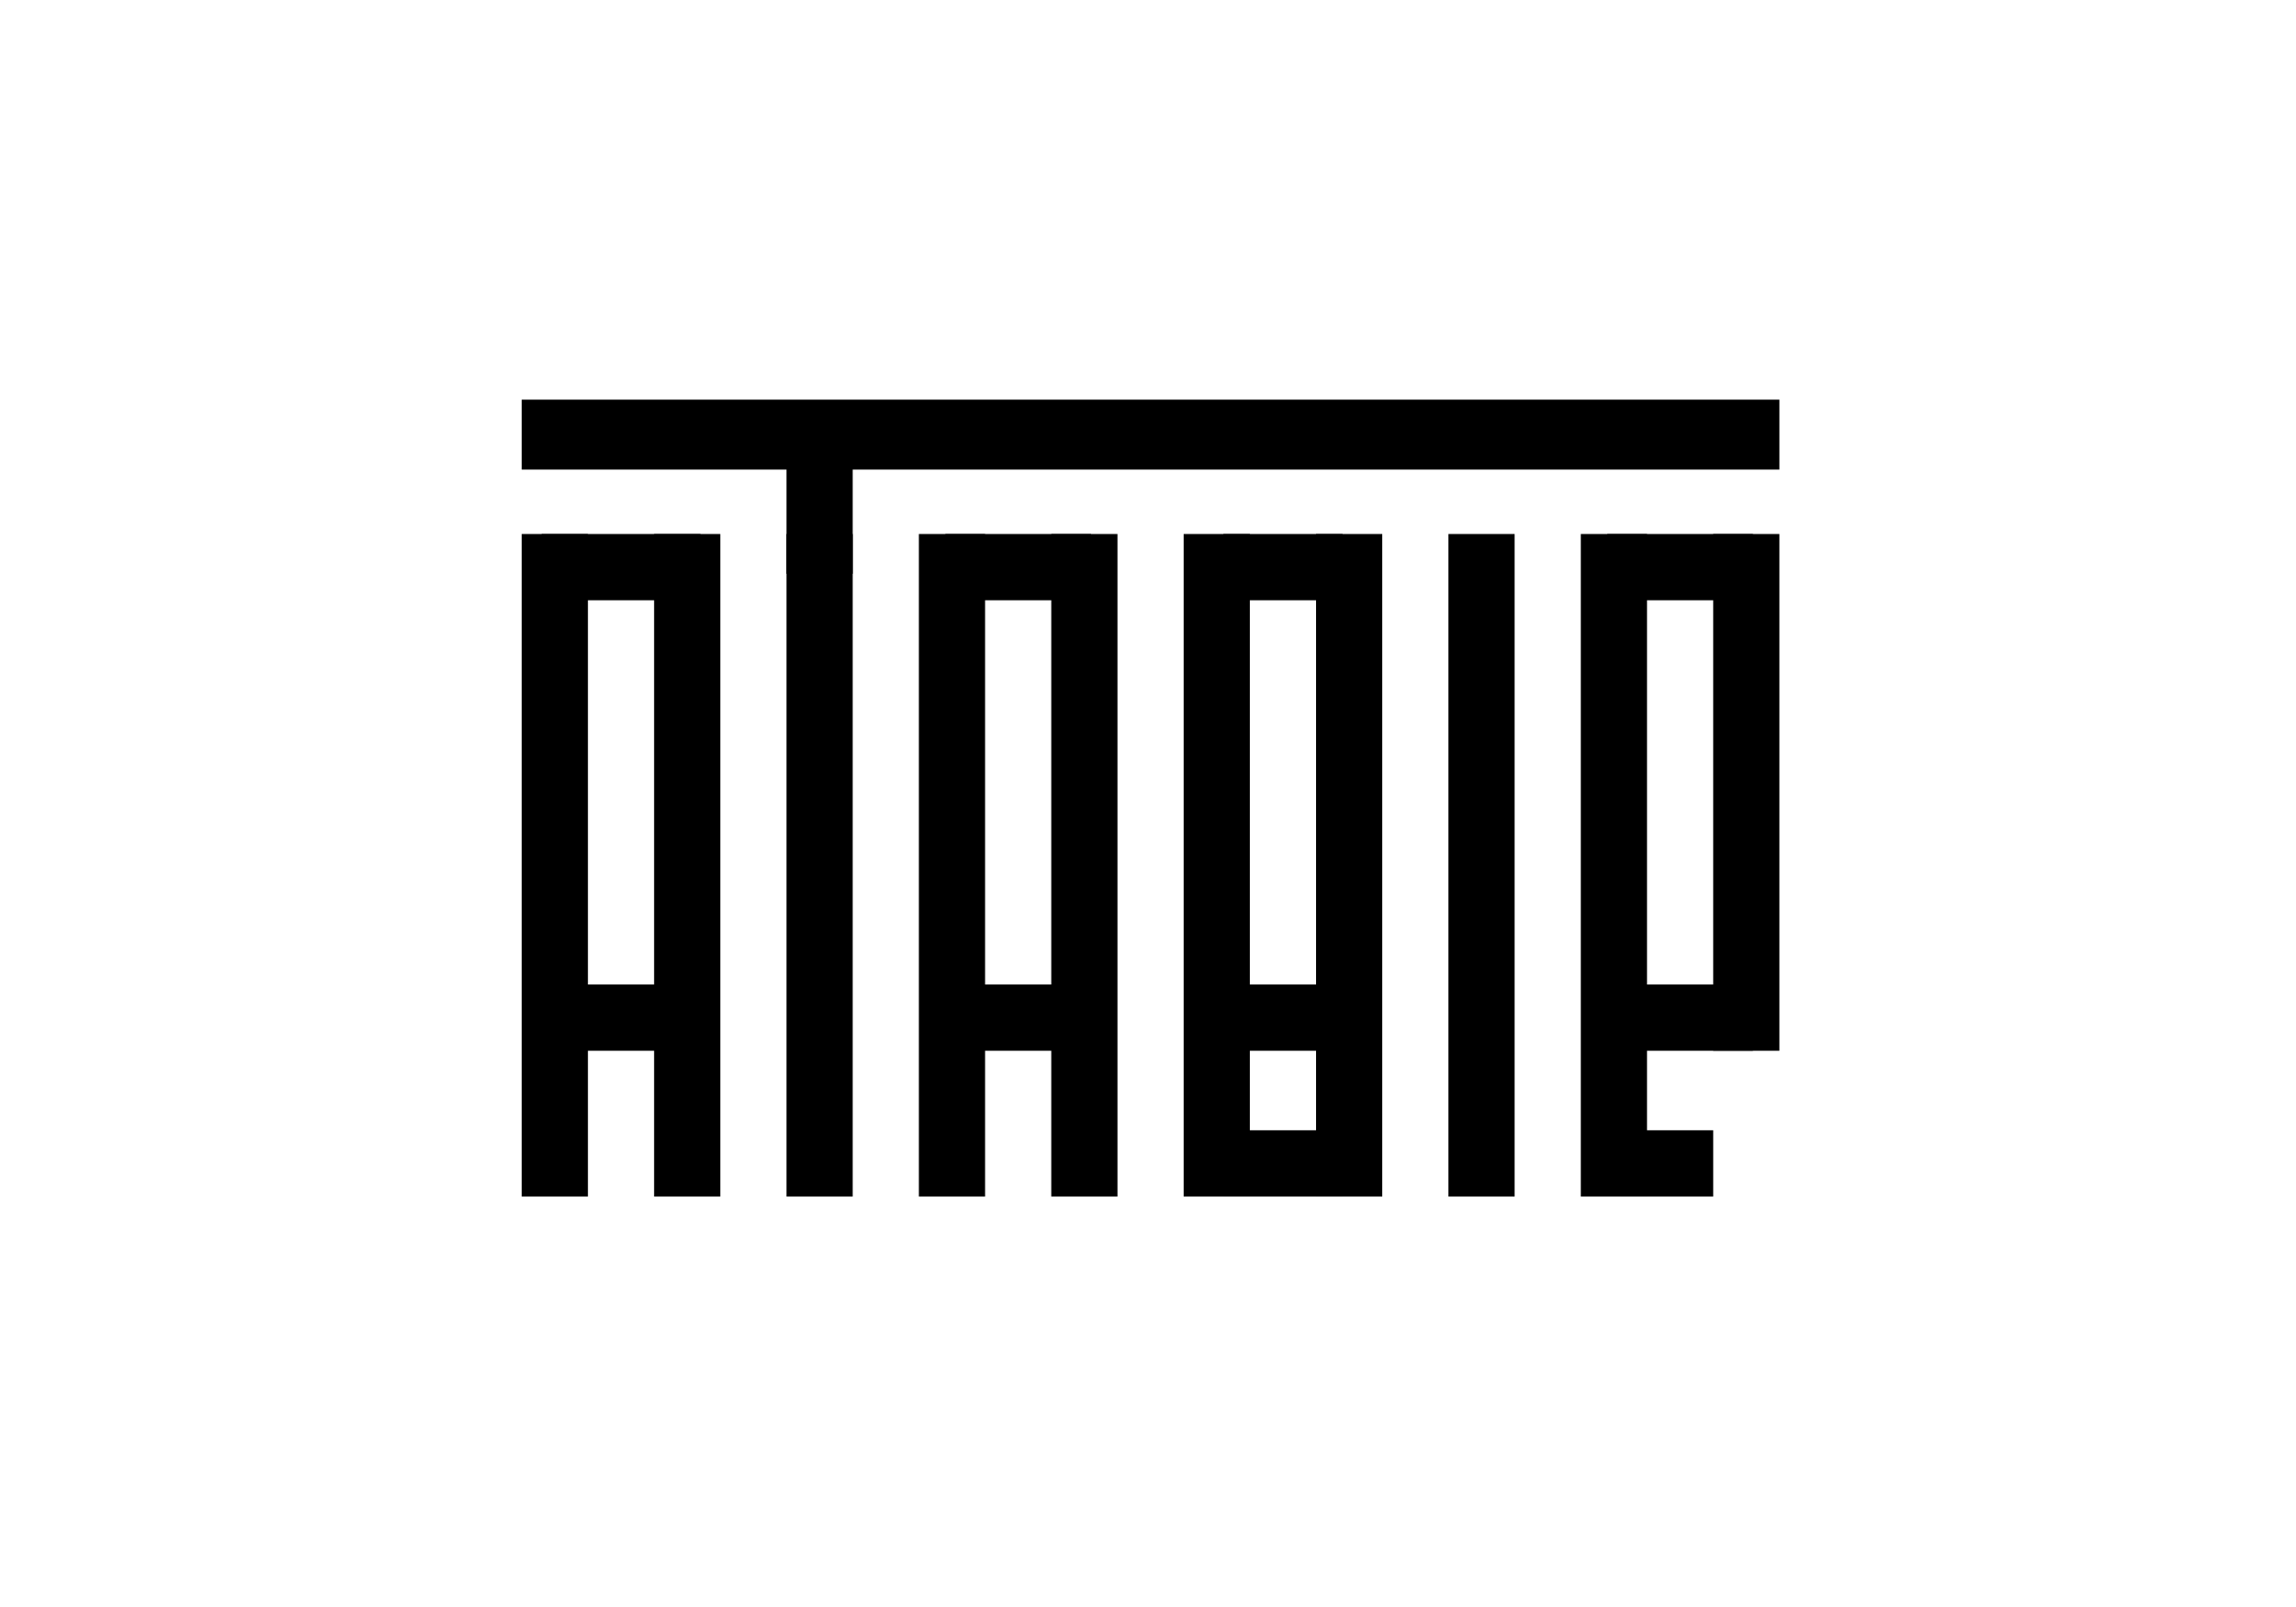 <svg xmlns="http://www.w3.org/2000/svg" width="200" height="140" viewBox="0 0 200 140" fill="none"><path d="M51.213 46.522H45.447V104.239H51.213V46.522Z" fill="black"></path><path d="M74.277 46.522H68.511V104.239H74.277V46.522Z" fill="black"></path><path d="M155 34.818H45.447V40.91H155V34.818Z" fill="black"></path><path d="M85.808 46.522H80.042V104.239H85.808V46.522Z" fill="black"></path><path d="M62.745 46.522H56.978V104.239H62.745V46.522Z" fill="black"></path><path d="M97.34 46.522H91.574V104.239H97.34V46.522Z" fill="black"></path><path d="M108.872 46.522H103.106V104.239H108.872V46.522Z" fill="black"></path><path d="M120.405 46.522H114.639V104.239H120.405V46.522Z" fill="black"></path><path d="M131.936 46.522H126.17V104.239H131.936V46.522Z" fill="black"></path><path d="M154.999 46.522H149.233V91.541H154.999V46.522Z" fill="black"></path><path d="M143.468 46.522H137.702V104.239H143.468V46.522Z" fill="black"></path><path d="M58.133 85.769H50.06V91.541H58.133V85.769Z" fill="black"></path><path d="M61.015 46.522H47.177V52.294H61.015V46.522Z" fill="black"></path><path d="M74.277 37.287H68.511V49.985H74.277V37.287Z" fill="black"></path><path d="M95.035 46.522H82.35V52.294H95.035V46.522Z" fill="black"></path><path d="M116.945 46.522H106.566V52.294H116.945V46.522Z" fill="black"></path><path d="M152.693 46.522H140.008V52.294H152.693V46.522Z" fill="black"></path><path d="M116.945 85.769H106.566V91.541H116.945V85.769Z" fill="black"></path><path d="M152.693 85.769H140.008V91.541H152.693V85.769Z" fill="black"></path><path d="M116.945 98.467H106.566V104.239H116.945V98.467Z" fill="black"></path><path d="M149.234 98.467H141.162V104.239H149.234V98.467Z" fill="black"></path><path d="M95.035 85.769H82.35V91.541H95.035V85.769Z" fill="black"></path></svg>